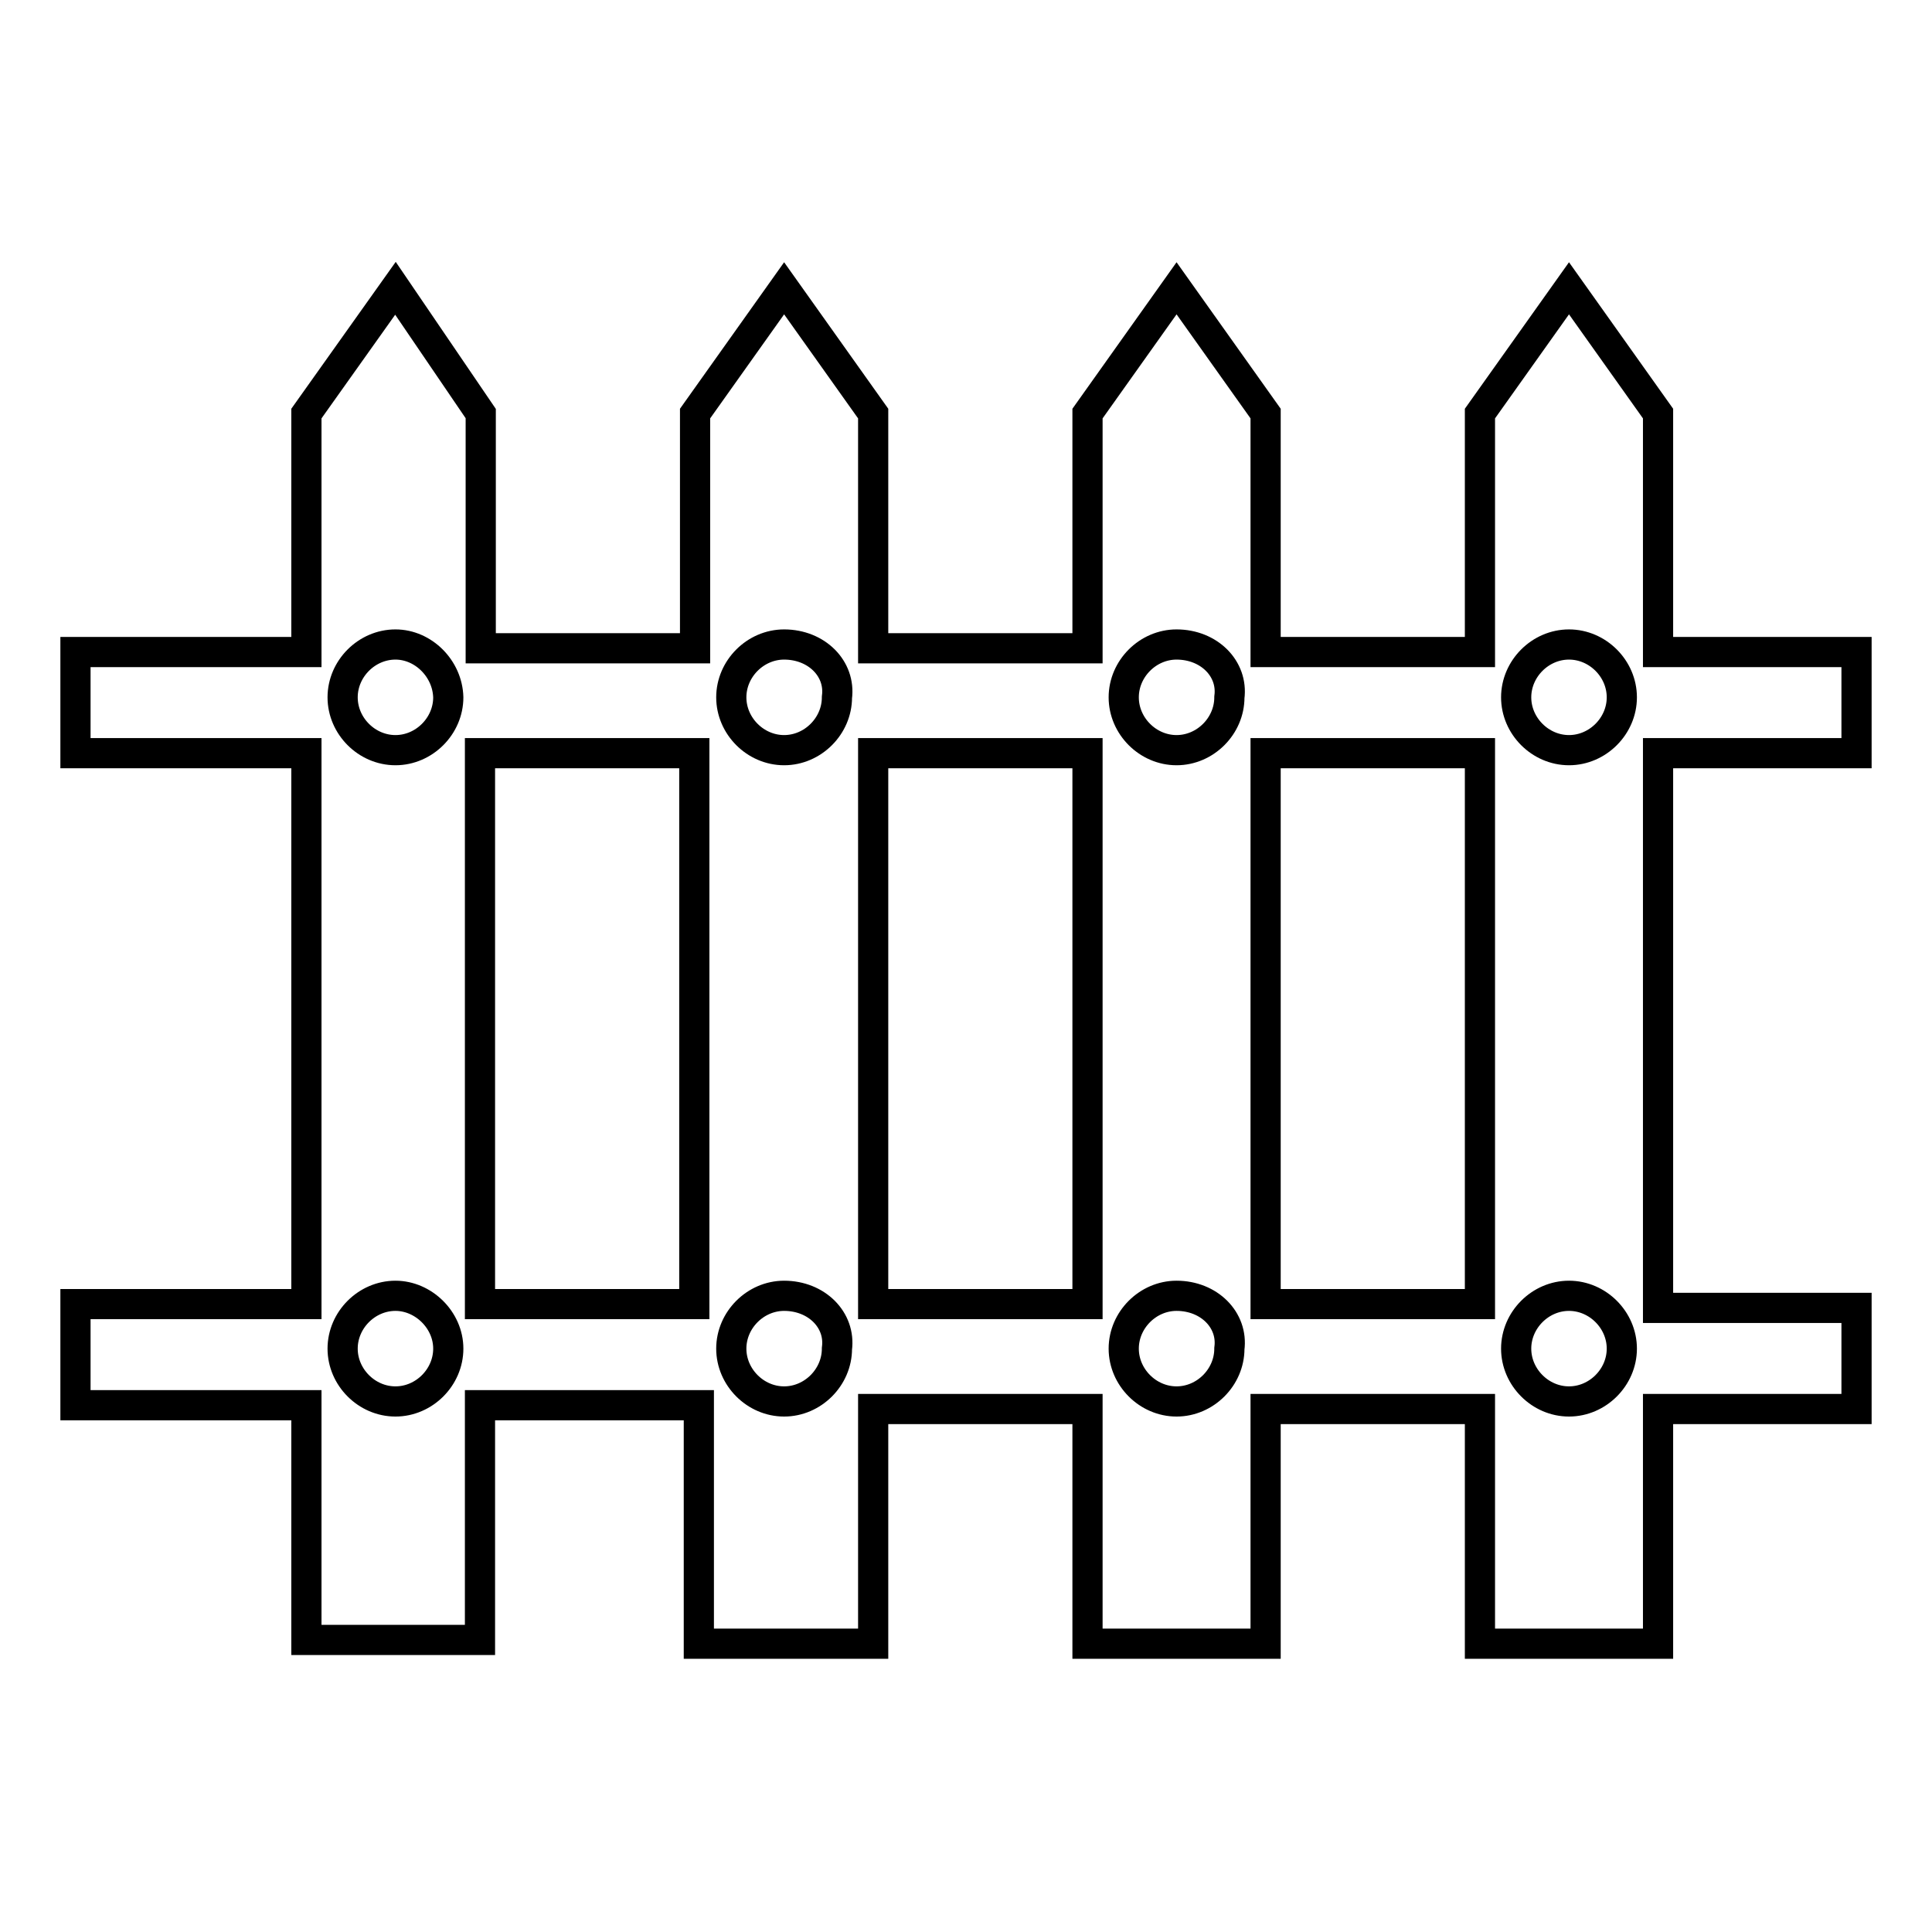 <?xml version="1.0" encoding="utf-8"?>
<!-- Svg Vector Icons : http://www.onlinewebfonts.com/icon -->
<!DOCTYPE svg PUBLIC "-//W3C//DTD SVG 1.1//EN" "http://www.w3.org/Graphics/SVG/1.1/DTD/svg11.dtd">
<svg version="1.1" xmlns="http://www.w3.org/2000/svg" xmlns:xlink="http://www.w3.org/1999/xlink" x="0px" y="0px" viewBox="0 0 256 256" enable-background="new 0 0 256 256" xml:space="preserve">
<g> <path stroke-width="4" fill-opacity="0" stroke="#000000"  d="M92.6,217.3v-31.1h-29v31.1H40.6v-31.1H10v-13.4h30.6V99.8H10V86.4h30.6V54.8l11.8-16.6l11.3,16.6v31.1 h28.4V54.8l11.8-16.6l11.8,16.6v31.1h28.4V54.8l11.8-16.6l11.8,16.6v31.6h28.4V54.8l11.8-16.6l11.8,16.6v31.6H246v13.4h-26.3v73.5 H246v13.4h-26.3v31.1h-23.6v-31.1h-28.4v31.1h-23.6v-31.1h-28.4v31.1H92.6V217.3z M207.9,171.7c-3.8,0-7,3.2-7,7s3.2,7,7,7 c3.8,0,7-3.2,7-7S211.7,171.7,207.9,171.7z M155.9,171.7c-3.8,0-7,3.2-7,7s3.2,7,7,7s7-3.2,7-7 C163.4,174.9,160.2,171.7,155.9,171.7z M103.9,171.7c-3.8,0-7,3.2-7,7s3.2,7,7,7s7-3.2,7-7C111.4,174.9,108.2,171.7,103.9,171.7z  M52.4,171.7c-3.8,0-7,3.2-7,7s3.2,7,7,7c3.8,0,7-3.2,7-7S56.1,171.7,52.4,171.7z M167.7,172.8h28.4V99.8h-28.4V172.8z  M115.7,172.8h28.4V99.8h-28.4V172.8z M63.6,172.8h28.4V99.8H63.6V172.8z M207.9,85.4c-3.8,0-7,3.2-7,7c0,3.8,3.2,7,7,7 c3.8,0,7-3.2,7-7C214.9,88.6,211.7,85.4,207.9,85.4z M155.9,85.4c-3.8,0-7,3.2-7,7c0,3.8,3.2,7,7,7s7-3.2,7-7 C163.4,88.6,160.2,85.4,155.9,85.4z M103.9,85.4c-3.8,0-7,3.2-7,7c0,3.8,3.2,7,7,7s7-3.2,7-7C111.4,88.6,108.2,85.4,103.9,85.4z  M52.4,85.4c-3.8,0-7,3.2-7,7c0,3.8,3.2,7,7,7c3.8,0,7-3.2,7-7C59.3,88.6,56.1,85.4,52.4,85.4z"/></g>
</svg>